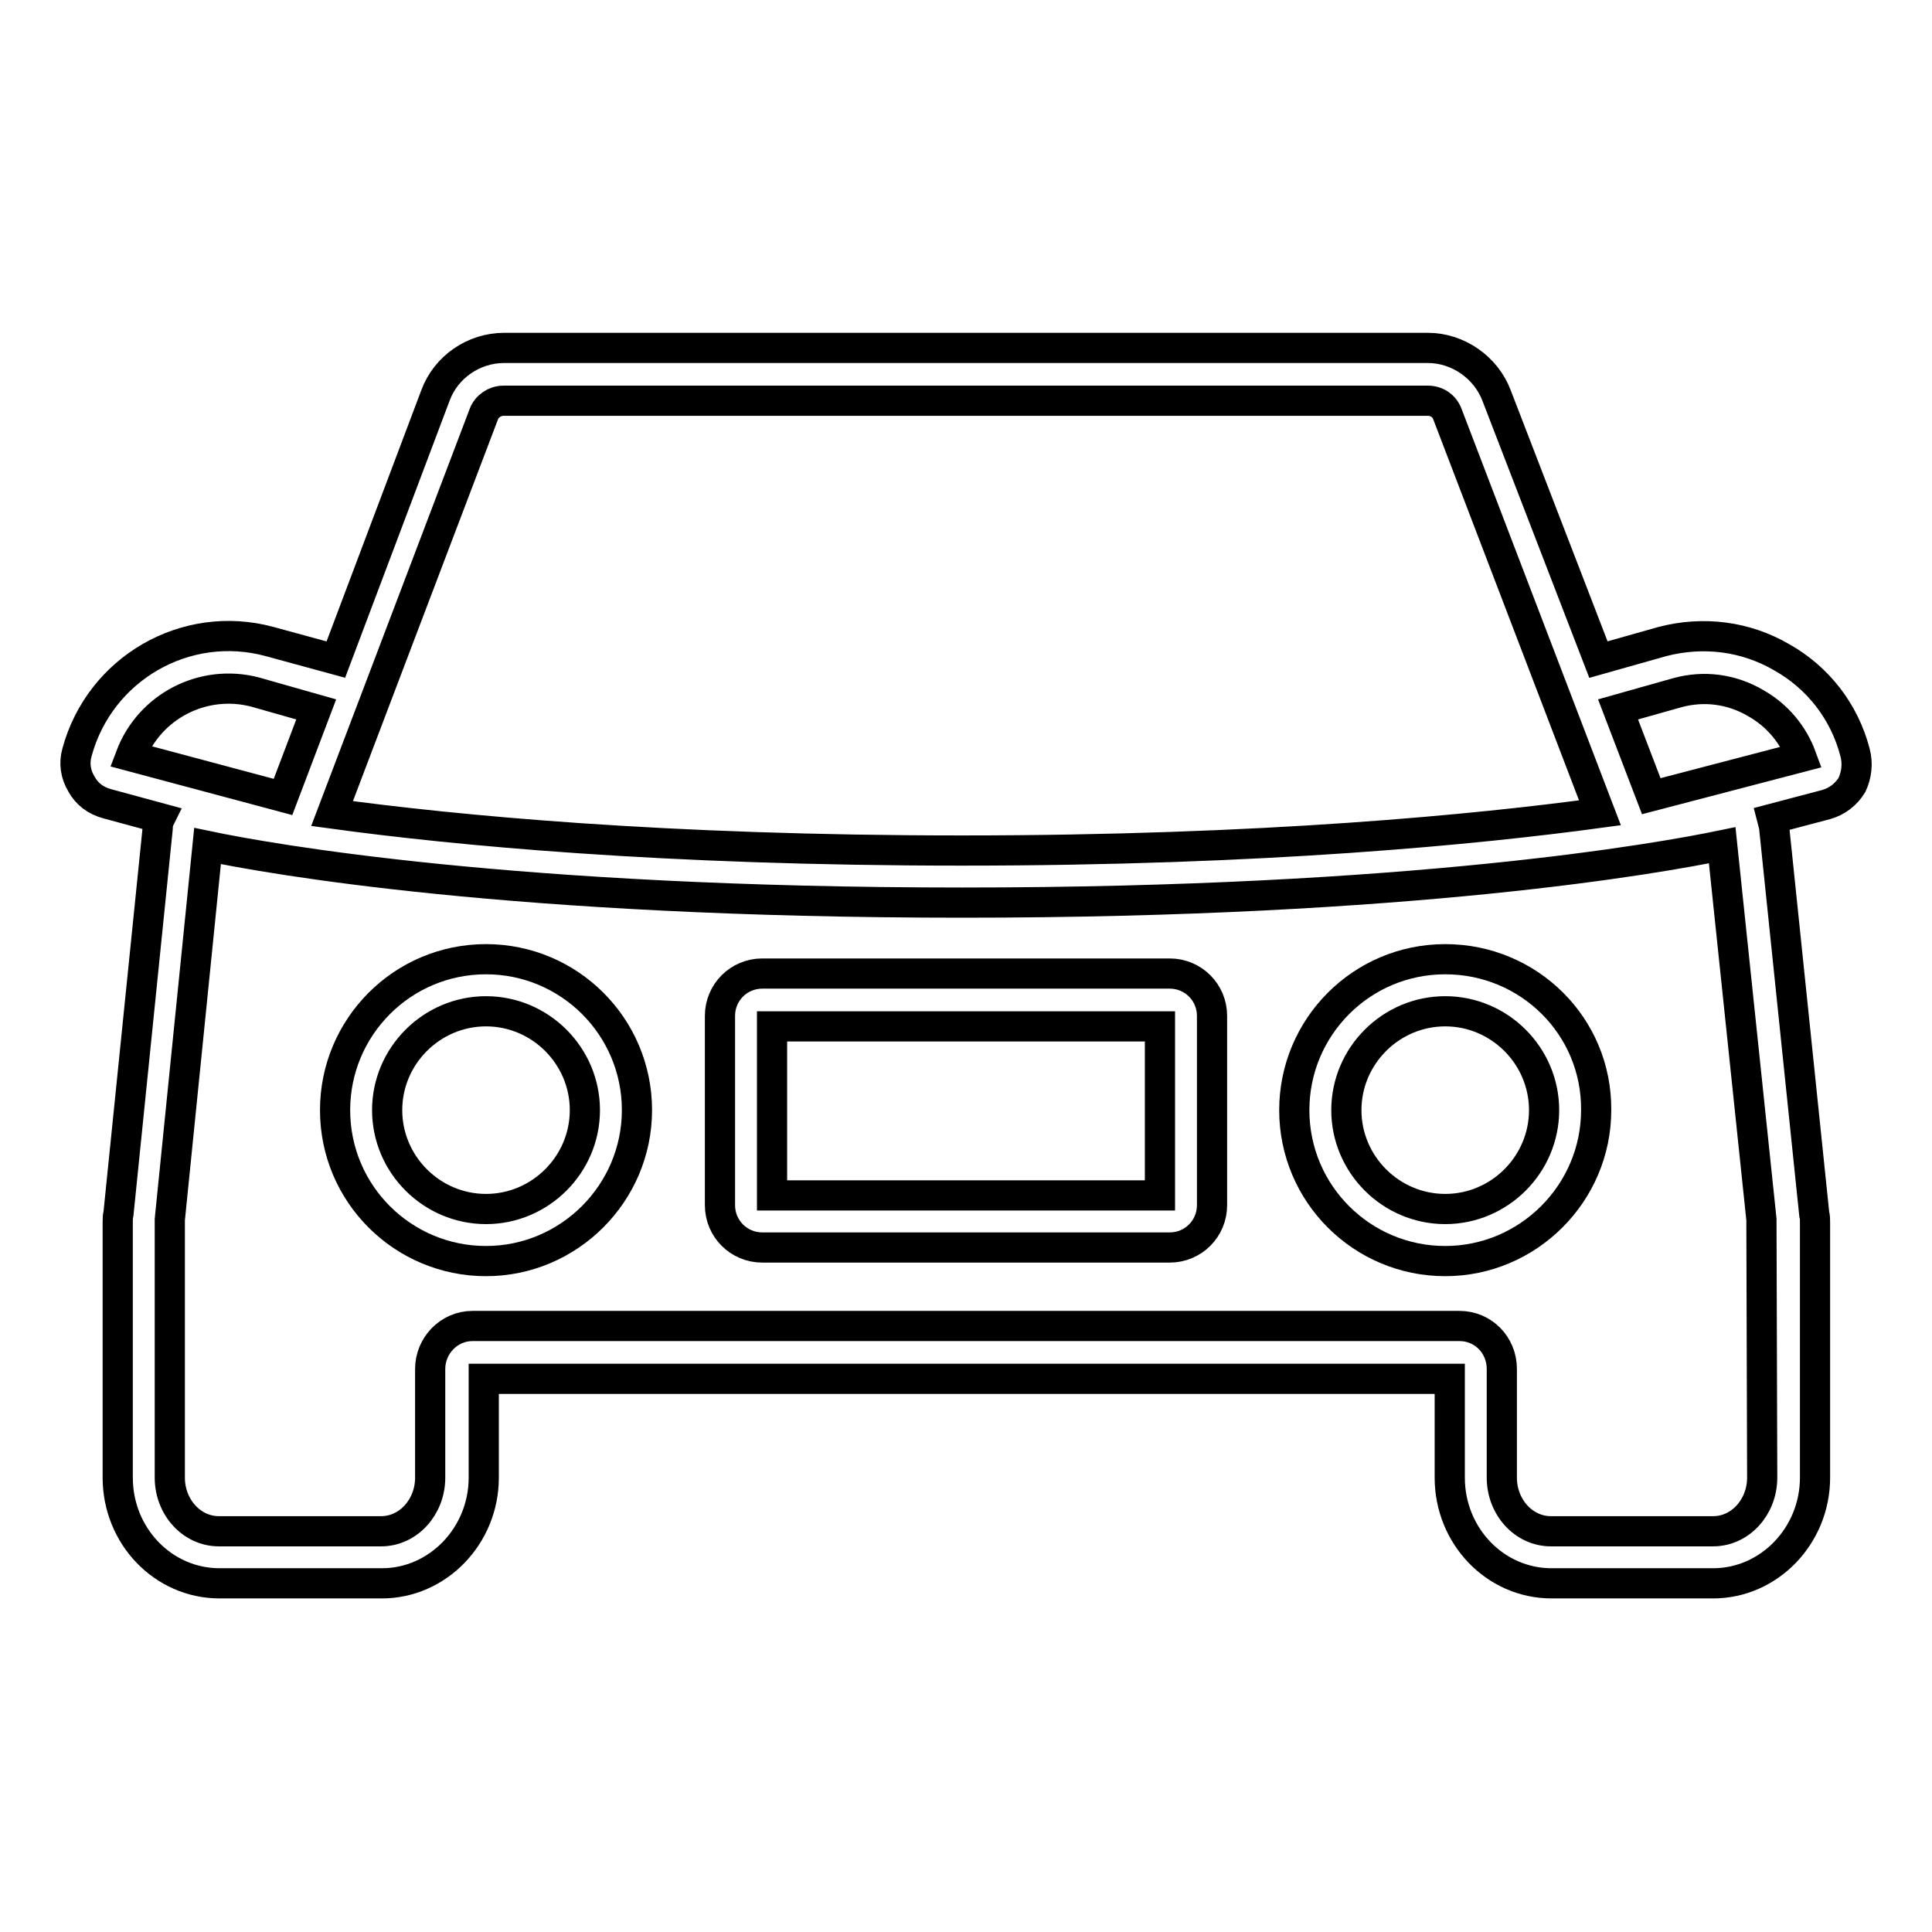 <?xml version="1.0" encoding="utf-8"?>
<!-- Svg Vector Icons : http://www.onlinewebfonts.com/icon -->
<!DOCTYPE svg PUBLIC "-//W3C//DTD SVG 1.1//EN" "http://www.w3.org/Graphics/SVG/1.1/DTD/svg11.dtd">
<svg version="1.1" xmlns="http://www.w3.org/2000/svg" xmlns:xlink="http://www.w3.org/1999/xlink" x="0px" y="0px" viewBox="0 0 256 256" enable-background="new 0 0 256 256" xml:space="preserve">
<g> <path stroke-width="4" fill-opacity="0" stroke="#000000"  d="M191.5,127.1c-11.1,0-20,9-20,20c0,11.1,9,20,20,20s20-9,20-20C211.6,136,202.6,127.1,191.5,127.1z  M191.5,160.2c-7.2,0-13.1-5.9-13.1-13.1s5.9-13.1,13.1-13.1s13.1,5.9,13.1,13.1S198.7,160.2,191.5,160.2z M64.4,127.1 c-11.1,0-20,9-20,20c0,11.1,9,20,20,20s20-9,20-20C84.4,136,75.4,127.1,64.4,127.1z M64.4,160.2c-7.2,0-13.1-5.9-13.1-13.1 S57.2,134,64.4,134c7.2,0,13.1,5.9,13.1,13.1S71.6,160.2,64.4,160.2z M155,129h-54c-3.1,0-5.6,2.5-5.6,5.6v25.1 c0,3.1,2.5,5.6,5.6,5.6h54c3.1,0,5.6-2.5,5.6-5.6v-25.1C160.6,131.5,158.1,129,155,129L155,129z M153.7,158.4h-51.4v-22.4h51.4 V158.4L153.7,158.4z"/> <path stroke-width="4" fill-opacity="0" stroke="#000000"  d="M245.8,99.7c-1.4-5.4-4.9-9.9-9.7-12.6c-4.8-2.8-10.4-3.5-15.8-2.1l-8.5,2.4l-13.5-35 c-1.4-3.7-5.1-6.3-9.1-6.3H66.8c-4,0-7.7,2.5-9.1,6.3l-13.2,35L35.7,85h0c-11.1-3-22.5,3.6-25.5,14.7c-0.4,1.4-0.2,2.9,0.6,4.2 c0.7,1.3,1.9,2.2,3.4,2.6l7,1.9c-0.2,0.4-0.3,0.8-0.3,1.2v0.1l-5.2,51.1c-0.1,0.4-0.1,0.7-0.1,1.1v33.9c0,7.7,6,14,13.5,14h21.5 c7.4,0,13.5-6.3,13.5-14v-13.1h128v13.1c0,7.7,6,14,13.5,14H227c7.4,0,13.5-6.3,13.5-14V162c0-0.4,0-0.8-0.1-1.1l-5.3-51.1l0-0.2 c-0.1-0.4-0.2-0.7-0.3-1.1l7.2-1.9c1.4-0.4,2.6-1.3,3.4-2.6C246,102.7,246.2,101.2,245.8,99.7L245.8,99.7z M64.1,54.9 c0.4-1.1,1.5-1.8,2.6-1.8h122.5c1.2,0,2.2,0.7,2.6,1.8l20.2,52.8c-16.2,2.2-44.4,5-84.6,5c-39.6,0-67.3-2.7-83.4-4.9L64.1,54.9z  M33.8,91.7l8.1,2.3l-4.4,11.6l-20.2-5.4C19.8,93.6,26.9,89.9,33.8,91.7z M233.5,195.8c0,3.9-2.9,7.1-6.5,7.1h-21.5 c-3.6,0-6.5-3.2-6.5-7.1v-14.4c0-3.2-2.5-5.7-5.6-5.7H62.6c-3.1,0-5.6,2.6-5.6,5.7v14.4c0,3.9-2.9,7.1-6.5,7.1H29 c-3.6,0-6.5-3.2-6.5-7.1v-33.9v-0.3l5-49.5c8.1,1.7,40.5,7.5,100,7.5c59.7,0,92.5-5.9,100.7-7.6l5.2,49.6l0,0.2c0,0.1,0,0.1,0,0.2 L233.5,195.8L233.5,195.8z M218.8,105.5L214.4,94l7.8-2.2c3.6-1,7.3-0.5,10.5,1.4c2.8,1.6,4.9,4.1,6,7.1L218.8,105.5L218.8,105.5z" /></g>
</svg>